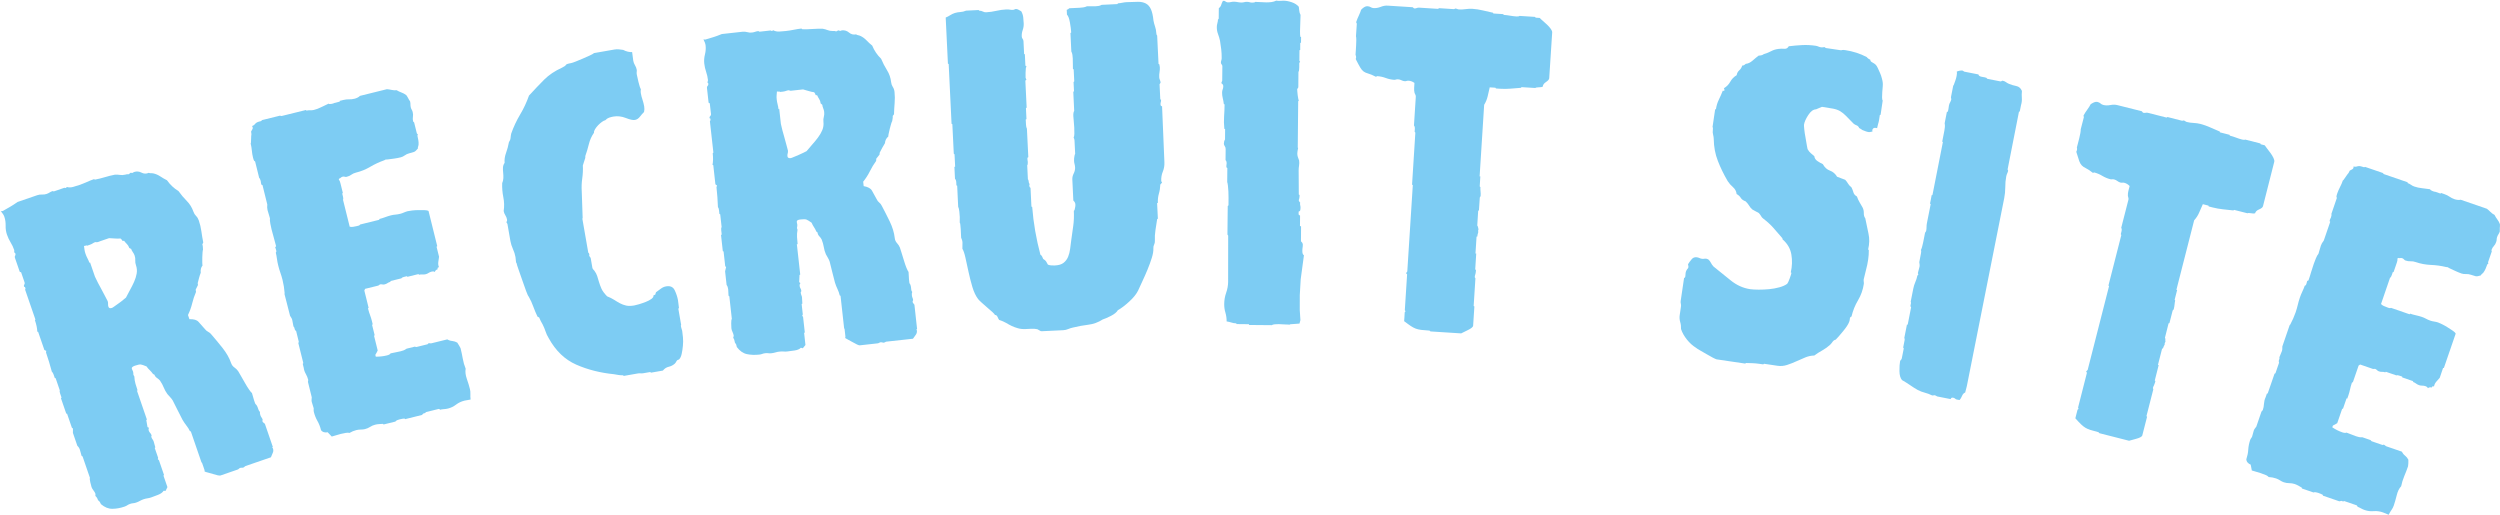 <?xml version="1.0" encoding="utf-8"?>
<!-- Generator: Adobe Illustrator 16.0.4, SVG Export Plug-In . SVG Version: 6.00 Build 0)  -->
<!DOCTYPE svg PUBLIC "-//W3C//DTD SVG 1.1//EN" "http://www.w3.org/Graphics/SVG/1.1/DTD/svg11.dtd">
<svg version="1.1" xmlns="http://www.w3.org/2000/svg" xmlns:xlink="http://www.w3.org/1999/xlink" x="0px" y="0px"
	 width="177.523px" height="36.551px" viewBox="0 0 177.523 36.551" enable-background="new 0 0 177.523 36.551"
	 xml:space="preserve">
<g id="レイヤー_1">
	<path fill="#7DCCF3" d="M14.119,15.66c0.085,0.247,0.146,0.505,0.182,0.771c0.036,0.265,0.08,0.527,0.133,0.788l-0.065,0.134
		c0.022,0.064,0.034,0.125,0.035,0.182c0,0.055,0.004,0.119,0.011,0.192c-0.012,0.021-0.021,0.085-0.032,0.19
		c-0.01,0.105-0.016,0.223-0.018,0.354c-0.001,0.129-0.002,0.25-0.001,0.359c0.001,0.111,0.007,0.184,0.019,0.217
		c-0.113,0.149-0.156,0.321-0.127,0.516c-0.049,0.128-0.089,0.253-0.121,0.374c-0.031,0.123-0.063,0.245-0.096,0.368l0.019,0.133
		l-0.163,0.333l0.025,0.156c-0.113,0.262-0.205,0.535-0.273,0.816c-0.069,0.283-0.168,0.56-0.299,0.826l0.103,0.297
		c0.31-0.013,0.526,0.051,0.649,0.192c0.123,0.144,0.274,0.313,0.453,0.511c0.067,0.088,0.146,0.153,0.234,0.196
		c0.089,0.046,0.167,0.108,0.234,0.199c0.247,0.284,0.509,0.603,0.786,0.95c0.276,0.35,0.479,0.705,0.604,1.068
		c0.045,0.131,0.122,0.234,0.231,0.309c0.108,0.074,0.198,0.164,0.272,0.268c0.045,0.076,0.112,0.193,0.202,0.348
		s0.183,0.316,0.279,0.487c0.095,0.169,0.189,0.322,0.283,0.457c0.092,0.136,0.163,0.222,0.214,0.261l0.146,0.506l0.077,0.222
		c0.012,0.032,0.037,0.067,0.076,0.101c0.04,0.031,0.047,0.043,0.025,0.033c0.033,0.043,0.061,0.096,0.08,0.152
		c0.021,0.056,0.039,0.111,0.057,0.16c0.028,0.084,0.063,0.136,0.109,0.156c-0.017,0.062-0.007,0.141,0.027,0.241
		c0.023,0.065,0.051,0.12,0.084,0.164c0.033,0.045,0.059,0.093,0.076,0.142l-0.017,0.117c0.018,0.049,0.045,0.086,0.08,0.109
		c0.036,0.025,0.069,0.051,0.097,0.078l0.563,1.64l-0.042,0.042l0.051,0.066c0.039,0.115,0.035,0.223-0.014,0.322
		c-0.048,0.1-0.092,0.205-0.129,0.309l-1.812,0.624l-0.133,0.101c-0.032,0.014-0.072,0.018-0.12,0.016
		c-0.047-0.002-0.087,0.002-0.119,0.014c-0.034,0.011-0.064,0.029-0.092,0.061c-0.027,0.026-0.058,0.047-0.091,0.057l-1.216,0.42
		c-0.033,0.012-0.1,0.007-0.199-0.014c-0.1-0.021-0.212-0.053-0.337-0.094c-0.125-0.039-0.243-0.072-0.354-0.1
		c-0.111-0.028-0.189-0.051-0.233-0.073l-0.009-0.106l-0.171-0.496l-0.051-0.065l-0.752-2.187l-0.06-0.008
		c-0.068-0.143-0.15-0.276-0.249-0.399c-0.098-0.124-0.191-0.263-0.282-0.416c-0.112-0.222-0.228-0.445-0.343-0.675
		c-0.116-0.229-0.232-0.463-0.352-0.698c-0.045-0.075-0.104-0.153-0.178-0.229c-0.072-0.076-0.14-0.149-0.2-0.223
		c-0.107-0.148-0.193-0.305-0.259-0.467c-0.064-0.163-0.153-0.327-0.266-0.491c-0.062-0.071-0.134-0.134-0.218-0.188
		c-0.083-0.055-0.143-0.133-0.176-0.229l-0.101-0.049c-0.073-0.104-0.149-0.195-0.23-0.271c-0.081-0.072-0.157-0.16-0.23-0.267
		c-0.194-0.082-0.331-0.126-0.408-0.138c-0.078-0.01-0.216,0.02-0.415,0.086c-0.133,0.048-0.207,0.101-0.223,0.16
		c-0.005,0.041,0.005,0.082,0.031,0.129c0.024,0.049,0.043,0.088,0.055,0.121c0.017,0.049,0.026,0.129,0.028,0.238l0.066,0.117
		c0.008,0.182,0.034,0.354,0.08,0.514c0.045,0.162,0.098,0.322,0.154,0.488L9.72,27.727l0.018,0.049l0.692,2.012l-0.042,0.043
		c0.012,0.088,0.026,0.17,0.043,0.248c0.018,0.078,0.031,0.159,0.044,0.25l0.1,0.047c-0.032,0.067-0.037,0.135-0.014,0.201
		c0.022,0.064,0.055,0.117,0.097,0.16c0.042,0.041,0.075,0.096,0.098,0.16c0.012,0.033,0.011,0.057-0.004,0.07
		c-0.014,0.015-0.015,0.037-0.003,0.07c0.022,0.065,0.05,0.121,0.084,0.164c0.034,0.047,0.06,0.092,0.076,0.141
		c0.028,0.086,0.048,0.156,0.061,0.217c0.012,0.062,0.031,0.132,0.061,0.215l-0.025,0.01l-0.017,0.032l0.24,0.696l-0.024,0.092
		l0.083,0.082l0.359,1.044l-0.041,0.041l0.282,0.819l-0.131,0.267l-0.141-0.007c-0.07,0.117-0.204,0.215-0.399,0.29
		s-0.359,0.138-0.492,0.185c-0.083,0.028-0.168,0.049-0.258,0.061c-0.088,0.012-0.182,0.035-0.28,0.068
		c-0.083,0.028-0.167,0.067-0.252,0.114c-0.085,0.048-0.179,0.089-0.277,0.123c-0.065,0.022-0.135,0.038-0.207,0.043
		c-0.072,0.009-0.141,0.021-0.207,0.045c-0.083,0.028-0.15,0.062-0.202,0.097c-0.053,0.039-0.12,0.069-0.203,0.099
		c-0.297,0.103-0.585,0.153-0.861,0.155c-0.276,0.004-0.546-0.106-0.81-0.33l-0.085-0.166l-0.125-0.121l-0.009-0.026
		c-0.039-0.116-0.099-0.204-0.177-0.271l0.007-0.143c-0.028-0.082-0.075-0.164-0.139-0.244c-0.065-0.078-0.111-0.16-0.141-0.242
		c-0.017-0.049-0.046-0.16-0.086-0.332c-0.041-0.172-0.05-0.278-0.028-0.323l-0.529-1.539l-0.025,0.01l-0.042-0.043
		c-0.022-0.063-0.042-0.133-0.056-0.202c-0.016-0.068-0.036-0.145-0.064-0.229c-0.04-0.115-0.099-0.206-0.177-0.27l-0.316-0.92
		L5.18,30.43l-0.075-0.057l-0.342-0.994l-0.059-0.01l-0.376-1.092l0.042-0.043l-0.103-0.297c-0.034-0.102-0.041-0.171-0.02-0.216
		L3.95,26.853l-0.058-0.009l-0.086-0.247c-0.034-0.101-0.077-0.169-0.126-0.208c-0.063-0.235-0.129-0.465-0.194-0.682
		c-0.066-0.22-0.138-0.441-0.218-0.674l0.016-0.117l-0.133-0.065l-0.445-1.29l-0.058-0.008c-0.008-0.236-0.061-0.497-0.157-0.779
		L2.48,22.749l0.033-0.064l-0.728-2.109l0.024-0.093l-0.035-0.101l-0.034-0.016l-0.024,0.01L1.7,20.327
		c-0.012-0.035-0.002-0.076,0.027-0.123s0.037-0.096,0.02-0.146l-0.256-0.746l-0.05,0.019L1.399,19.29l-0.342-0.993
		c-0.018-0.049-0.012-0.098,0.019-0.146c0.03-0.045,0.034-0.104,0.011-0.169l-0.075-0.059c-0.006-0.016-0.007-0.043-0.002-0.082
		c0.007-0.039,0.006-0.066,0-0.084c-0.068-0.199-0.155-0.38-0.259-0.548c-0.104-0.169-0.189-0.353-0.258-0.551
		c-0.068-0.199-0.1-0.411-0.093-0.636c0.005-0.224-0.025-0.436-0.093-0.634C0.267,15.272,0.185,15.144,0.062,15l0.133-0.018
		c0.016-0.006,0.082-0.043,0.198-0.111c0.115-0.067,0.234-0.136,0.358-0.206c0.124-0.07,0.29-0.179,0.499-0.324l1.391-0.479
		c0.115-0.039,0.229-0.055,0.344-0.048s0.22-0.008,0.319-0.041c0.083-0.028,0.153-0.062,0.214-0.102s0.132-0.073,0.215-0.102
		l0.091,0.023l0.745-0.257l0.116,0.016l0.058-0.074c0.145,0.043,0.296,0.041,0.457-0.006c0.16-0.045,0.306-0.091,0.438-0.136
		c0.182-0.062,0.356-0.134,0.524-0.209c0.168-0.076,0.343-0.146,0.525-0.209l0.042,0.041c0.243-0.046,0.481-0.105,0.717-0.177
		c0.234-0.071,0.473-0.131,0.716-0.178c0.127-0.007,0.245-0.002,0.354,0.018c0.106,0.019,0.229,0.013,0.369-0.017
		c0.099-0.034,0.18-0.043,0.239-0.027c0.033-0.012,0.061-0.029,0.078-0.054c0.021-0.025,0.046-0.044,0.079-0.056L9.4,12.283
		l0.115-0.067c0.182-0.062,0.357-0.049,0.527,0.04c0.17,0.091,0.344,0.096,0.521,0.017c0.044,0.022,0.098,0.03,0.162,0.027
		c0.062-0.003,0.125,0.004,0.186,0.019c0.162,0.037,0.32,0.108,0.477,0.211c0.155,0.104,0.312,0.193,0.468,0.27
		c0.219,0.312,0.493,0.571,0.821,0.772c0.18,0.254,0.375,0.486,0.588,0.7s0.369,0.47,0.473,0.768
		c0.04,0.115,0.102,0.214,0.186,0.297C14.009,15.421,14.073,15.527,14.119,15.66z M9.56,18.146
		c-0.028-0.083-0.069-0.159-0.123-0.235c-0.055-0.073-0.095-0.151-0.123-0.235L9.181,17.61l-0.01-0.025
		c-0.033-0.098-0.086-0.181-0.155-0.251c-0.07-0.068-0.14-0.147-0.206-0.235l-0.108,0.009c-0.017-0.049-0.064-0.105-0.143-0.173
		c-0.145,0.013-0.278,0.013-0.403,0s-0.262-0.021-0.411-0.024L6.902,17.2L6.76,17.193c-0.065,0.022-0.125,0.053-0.178,0.091
		c-0.052,0.035-0.12,0.067-0.203,0.097L6.18,17.449l-0.009-0.025l-0.207,0.044C5.976,17.557,5.988,17.645,6,17.733
		c0.013,0.09,0.035,0.183,0.07,0.283c0.039,0.116,0.086,0.225,0.14,0.325c0.054,0.103,0.102,0.212,0.141,0.327l0.041-0.042
		l0.017,0.05l0.333,0.968c0.141,0.304,0.282,0.578,0.423,0.826c0.113,0.221,0.218,0.42,0.317,0.599
		c0.099,0.18,0.153,0.286,0.165,0.316c0.022,0.068,0.032,0.136,0.026,0.201c-0.005,0.065,0.004,0.134,0.026,0.199
		c0.035,0.098,0.118,0.127,0.25,0.08c0.033-0.012,0.098-0.051,0.194-0.123c0.096-0.068,0.195-0.141,0.301-0.215
		c0.104-0.07,0.203-0.148,0.296-0.227c0.094-0.077,0.162-0.137,0.206-0.17c0.076-0.154,0.169-0.33,0.277-0.524
		c0.108-0.192,0.208-0.392,0.297-0.588s0.15-0.396,0.185-0.593c0.034-0.195,0.018-0.395-0.051-0.594
		c-0.04-0.115-0.057-0.229-0.049-0.341C9.616,18.379,9.6,18.263,9.56,18.146z"/>
	<path fill="#7DCCF3" d="M29.118,7.194c0.021,0.086,0.031,0.159,0.028,0.223c-0.002,0.064,0.007,0.139,0.027,0.223
		c0.014,0.051,0.034,0.101,0.063,0.147c0.029,0.047,0.053,0.104,0.069,0.171c0.029,0.119,0.034,0.23,0.016,0.335
		c-0.019,0.104-0.014,0.216,0.016,0.334l0.069,0.064l0.196,0.789l0.069,0.064l-0.031,0.089c0.024,0.103,0.047,0.21,0.065,0.322
		c0.02,0.112,0.023,0.224,0.016,0.334c-0.01,0.038-0.021,0.082-0.035,0.131c-0.017,0.049-0.02,0.09-0.011,0.124
		c-0.11,0.136-0.202,0.217-0.276,0.244c-0.075,0.027-0.188,0.06-0.341,0.099c-0.119,0.029-0.225,0.078-0.315,0.146
		c-0.091,0.068-0.188,0.114-0.29,0.139c-0.153,0.038-0.308,0.068-0.465,0.089c-0.156,0.021-0.314,0.042-0.471,0.062l-0.135,0.006
		l-0.096,0.051c-0.348,0.123-0.679,0.277-0.994,0.463c-0.314,0.187-0.649,0.323-1.007,0.411c-0.136,0.034-0.25,0.086-0.341,0.153
		c-0.092,0.068-0.205,0.118-0.341,0.152c-0.034,0.009-0.076,0.004-0.125-0.011c-0.048-0.014-0.099-0.016-0.149-0.003
		c-0.051,0.013-0.095,0.037-0.131,0.073c-0.036,0.036-0.08,0.06-0.13,0.072l-0.006,0.083c0.042,0.025,0.078,0.098,0.106,0.217
		c0.03,0.119,0.054,0.212,0.07,0.28l0.107,0.433l-0.044,0.039c0.017,0.067,0.032,0.136,0.05,0.203
		c0.017,0.068,0.024,0.139,0.024,0.21l-0.024,0.007l0.006,0.025l0.474,1.91c0.076,0.019,0.154,0.021,0.232,0.012
		c0.079-0.01,0.161-0.026,0.246-0.048c0.034-0.008,0.08-0.02,0.141-0.034c0.06-0.016,0.102-0.042,0.127-0.086l1.352-0.334
		l0.013-0.058c0.136-0.034,0.273-0.076,0.415-0.13c0.14-0.052,0.278-0.096,0.415-0.13c0.101-0.025,0.206-0.042,0.311-0.05
		c0.107-0.009,0.22-0.028,0.338-0.057c0.085-0.021,0.173-0.052,0.263-0.093c0.089-0.039,0.176-0.069,0.261-0.092
		c0.068-0.016,0.172-0.032,0.312-0.05c0.141-0.017,0.287-0.025,0.44-0.028c0.152,0,0.297,0,0.433,0.002
		c0.137,0.003,0.236,0.023,0.3,0.061l0.618,2.497L31,17.521l0.177,0.713c-0.021,0.133-0.039,0.259-0.055,0.38
		c-0.016,0.121,0,0.238,0.047,0.353l-0.096,0.051v0.107c-0.102,0.024-0.167,0.088-0.198,0.186c-0.042-0.025-0.082-0.039-0.118-0.04
		c-0.036,0.001-0.07,0.005-0.104,0.015c-0.085,0.021-0.159,0.053-0.22,0.094c-0.062,0.043-0.127,0.072-0.195,0.09
		c-0.085,0.021-0.168,0.027-0.251,0.021s-0.167,0.002-0.252,0.021l0.019-0.03l-0.057-0.015l-0.765,0.189l-0.038-0.044l-0.229,0.056
		c-0.085,0.021-0.141,0.055-0.166,0.098l-0.765,0.188l-0.013,0.06c-0.086,0.021-0.154,0.051-0.207,0.091
		c-0.055,0.04-0.122,0.07-0.208,0.091c-0.052,0.013-0.105,0.015-0.163,0.001c-0.058-0.013-0.111-0.015-0.162-0.001l-0.115,0.083
		l-0.942,0.232l-0.052,0.121l0.303,1.225l-0.044,0.037l0.02,0.076c0.034,0.137,0.077,0.275,0.13,0.414
		c0.052,0.142,0.096,0.279,0.129,0.414l0.063,0.256l-0.032-0.018l-0.02,0.03l0.184,0.737l-0.044,0.039l0.259,1.045
		c-0.034,0.08-0.09,0.186-0.167,0.312l0.032,0.129c0.145-0.002,0.277-0.006,0.401-0.021c0.123-0.013,0.252-0.035,0.389-0.069
		c0.136-0.033,0.223-0.08,0.261-0.146c0.119-0.029,0.235-0.053,0.347-0.071c0.113-0.019,0.229-0.044,0.348-0.073
		c0.085-0.021,0.16-0.043,0.227-0.068c0.065-0.025,0.137-0.065,0.214-0.121l0.612-0.151l0.006,0.024l0.083,0.008l0.79-0.195
		l0.063-0.068c0.034-0.01,0.07-0.008,0.108,0s0.074,0.008,0.108-0.002l1.121-0.276c0.105,0.065,0.224,0.103,0.354,0.114
		c0.129,0.015,0.247,0.053,0.354,0.115c0.023,0.031,0.068,0.102,0.133,0.211c0.062,0.111,0.098,0.176,0.102,0.19
		c0.06,0.239,0.11,0.481,0.155,0.733c0.044,0.252,0.112,0.49,0.206,0.719c-0.039,0.209-0.011,0.449,0.084,0.724
		c0.095,0.272,0.167,0.513,0.218,0.718c0.029,0.117,0.041,0.236,0.034,0.355s-0.001,0.248,0.015,0.391l-0.438,0.08
		c-0.222,0.057-0.418,0.148-0.594,0.281c-0.174,0.135-0.362,0.225-0.566,0.277c-0.103,0.025-0.202,0.041-0.299,0.045
		c-0.099,0.007-0.188,0.021-0.273,0.043l-0.006-0.025l-0.089-0.033l-0.917,0.229l-0.038,0.062l-0.128,0.03l-0.108,0.108
		l-1.197,0.297l-0.039-0.045c-0.072,0-0.193,0.021-0.363,0.064c-0.034,0.006-0.083,0.024-0.149,0.049
		c-0.065,0.025-0.111,0.061-0.137,0.104l-0.841,0.206l-0.038-0.044c-0.089,0.004-0.183,0.011-0.28,0.016
		c-0.098,0.006-0.188,0.02-0.273,0.042c-0.137,0.034-0.259,0.087-0.366,0.158c-0.108,0.071-0.23,0.123-0.366,0.157
		c-0.085,0.021-0.181,0.031-0.29,0.031s-0.214,0.014-0.316,0.037c-0.17,0.043-0.332,0.109-0.489,0.203
		c-0.061-0.021-0.146-0.023-0.258-0.004c-0.113,0.02-0.232,0.043-0.36,0.074c-0.127,0.031-0.25,0.066-0.366,0.105
		c-0.117,0.039-0.209,0.065-0.277,0.082c-0.052-0.061-0.1-0.111-0.146-0.154c-0.047-0.041-0.096-0.094-0.146-0.152
		c-0.085,0.021-0.171,0.02-0.258-0.004c-0.086-0.023-0.158-0.07-0.213-0.148l-0.006-0.025c-0.055-0.221-0.138-0.432-0.25-0.629
		s-0.198-0.414-0.256-0.652c-0.013-0.051-0.015-0.133-0.006-0.242c-0.021-0.084-0.044-0.16-0.069-0.226s-0.049-0.142-0.07-0.228
		c-0.012-0.051-0.017-0.104-0.012-0.16c0.004-0.055,0.008-0.108,0.013-0.164l-0.271-1.096l0.02-0.141
		c-0.038-0.152-0.097-0.297-0.174-0.432c-0.078-0.133-0.128-0.278-0.148-0.437l-0.069-0.28l0.025-0.006l0.013-0.058l-0.229-0.917
		l-0.126-0.51l0.025-0.006l0.013-0.06l-0.188-0.765l-0.031-0.02c-0.047-0.043-0.074-0.094-0.08-0.156
		c-0.006-0.061-0.033-0.111-0.08-0.156c-0.021-0.084-0.036-0.16-0.044-0.23s-0.022-0.146-0.044-0.232
		c-0.012-0.051-0.034-0.1-0.062-0.146c-0.029-0.047-0.06-0.093-0.09-0.141L20.2,20.872l0.013-0.057
		c-0.024-0.318-0.075-0.63-0.15-0.938c-0.046-0.187-0.099-0.357-0.155-0.515s-0.108-0.329-0.154-0.519
		c-0.038-0.15-0.067-0.306-0.088-0.462c-0.021-0.159-0.048-0.304-0.082-0.441l0.038-0.063c0.004-0.055-0.005-0.109-0.029-0.169
		c-0.022-0.058-0.041-0.112-0.053-0.161l0.025-0.008l0.039-0.063c-0.051-0.204-0.105-0.406-0.164-0.609
		c-0.061-0.2-0.112-0.396-0.158-0.583c-0.025-0.103-0.054-0.233-0.085-0.397c-0.032-0.163-0.041-0.293-0.028-0.386
		c-0.024-0.103-0.054-0.198-0.085-0.289c-0.032-0.092-0.06-0.188-0.086-0.291c-0.029-0.117-0.035-0.252-0.018-0.4l-0.341-1.377
		l-0.058-0.012c-0.03-0.048-0.047-0.098-0.05-0.151c-0.004-0.053-0.011-0.096-0.019-0.13c-0.029-0.118-0.065-0.19-0.108-0.217
		l-0.29-1.172l-0.064-0.038c-0.028-0.047-0.057-0.121-0.082-0.224c-0.042-0.17-0.07-0.338-0.085-0.506
		c-0.014-0.168-0.043-0.337-0.085-0.507l0.02-0.032c0.008-0.11,0.013-0.22,0.014-0.328c0-0.108,0.006-0.208,0.021-0.302L17.83,9.342
		c0.038-0.063,0.072-0.126,0.103-0.188c0.029-0.062,0.017-0.13-0.038-0.206c0.085-0.021,0.159-0.071,0.22-0.149
		c0.062-0.078,0.161-0.135,0.297-0.169c0.034-0.008,0.067-0.016,0.103-0.024c0.033-0.009,0.062-0.034,0.089-0.077l1.273-0.314
		l0.115,0.024l1.733-0.428l0.038,0.044c0.084-0.021,0.173-0.029,0.264-0.024c0.091,0.004,0.179-0.004,0.264-0.025
		C22.46,7.764,22.633,7.7,22.81,7.61c0.177-0.089,0.354-0.173,0.531-0.253c0.01,0.034,0.069,0.041,0.183,0.022
		c0.112-0.019,0.184-0.041,0.213-0.066l0.382-0.095l0.012-0.058l0.256-0.062c0.136-0.033,0.268-0.048,0.396-0.044
		c0.127,0.005,0.258-0.01,0.395-0.044c0.068-0.017,0.14-0.043,0.211-0.079c0.071-0.035,0.129-0.077,0.172-0.123l1.912-0.474
		c0.109,0.009,0.222,0.025,0.337,0.051c0.114,0.026,0.233,0.033,0.356,0.021c0.106,0.063,0.218,0.118,0.337,0.161
		c0.119,0.042,0.233,0.104,0.345,0.186c0.055,0.076,0.101,0.149,0.137,0.223C29.018,7.044,29.062,7.118,29.118,7.194z"/>
	<path fill="#7DCCF3" d="M45.743,7.552c0.024,0.138,0.021,0.271-0.01,0.401c-0.091,0.086-0.188,0.196-0.289,0.329
		c-0.103,0.133-0.221,0.212-0.358,0.235c-0.139,0.024-0.354-0.022-0.65-0.14c-0.296-0.116-0.59-0.15-0.884-0.099
		c-0.104,0.018-0.205,0.045-0.306,0.08c-0.1,0.035-0.188,0.095-0.262,0.179c-0.069,0.012-0.15,0.053-0.245,0.123
		c-0.094,0.069-0.183,0.146-0.266,0.232S42.318,9.07,42.256,9.17s-0.088,0.184-0.075,0.252c-0.172,0.244-0.293,0.514-0.366,0.812
		c-0.072,0.297-0.157,0.577-0.252,0.844l-0.003,0.134l-0.173,0.536c0.016,0.299,0.003,0.604-0.041,0.913
		c-0.045,0.311-0.057,0.623-0.036,0.939l0.065,1.906l-0.025,0.005l0.004,0.026l0.419,2.405l0.03,0.022
		c0.043,0.046,0.056,0.115,0.035,0.206l0.105,0.144l0.125,0.724c0.006,0.035,0.053,0.098,0.14,0.188
		c0.093,0.126,0.159,0.251,0.199,0.379c0.039,0.126,0.081,0.267,0.126,0.417c0.044,0.15,0.104,0.311,0.176,0.477
		c0.073,0.164,0.208,0.344,0.401,0.543c0.189,0.074,0.354,0.156,0.496,0.246c0.14,0.092,0.278,0.174,0.416,0.248
		c0.137,0.072,0.284,0.127,0.441,0.162c0.156,0.035,0.348,0.031,0.571-0.007c0.068-0.012,0.179-0.041,0.332-0.084
		c0.152-0.044,0.312-0.101,0.479-0.164c0.166-0.065,0.305-0.137,0.414-0.218c0.11-0.082,0.158-0.167,0.144-0.253l0.125-0.048
		l0.051-0.17c0.125-0.094,0.244-0.178,0.354-0.26c0.109-0.082,0.233-0.137,0.372-0.16c0.292-0.051,0.495,0.043,0.607,0.281
		c0.112,0.237,0.188,0.471,0.229,0.693c0.015,0.086,0.026,0.182,0.037,0.285c0.009,0.105,0.021,0.201,0.035,0.285l-0.047,0.037
		l0.203,1.164c-0.031,0.022-0.029,0.09,0.008,0.198c0.036,0.11,0.059,0.181,0.064,0.214c0.021,0.121,0.039,0.278,0.055,0.471
		c0.017,0.193,0.016,0.39-0.004,0.588c-0.018,0.199-0.047,0.393-0.086,0.574c-0.039,0.187-0.104,0.32-0.195,0.408
		c-0.087,0.014-0.146,0.055-0.178,0.123c-0.033,0.07-0.072,0.123-0.118,0.168c-0.123,0.11-0.265,0.184-0.428,0.221
		c-0.162,0.037-0.302,0.129-0.418,0.271l-0.854,0.15l-0.034-0.049l-0.492,0.086c-0.069,0.013-0.135,0.016-0.198,0.01
		c-0.062-0.008-0.13-0.006-0.199,0.007l-1.008,0.177l-0.035-0.049c-0.124,0.006-0.235-0.003-0.337-0.02
		c-0.101-0.02-0.207-0.037-0.314-0.053c-0.978-0.098-1.869-0.324-2.678-0.68c-0.808-0.355-1.459-0.979-1.952-1.871
		c-0.099-0.158-0.177-0.324-0.231-0.492s-0.125-0.332-0.207-0.496c-0.05-0.08-0.095-0.162-0.136-0.244
		c-0.041-0.08-0.078-0.164-0.11-0.246l-0.117-0.061c-0.11-0.23-0.209-0.466-0.297-0.707c-0.086-0.244-0.194-0.479-0.322-0.705
		c-0.044-0.045-0.107-0.182-0.19-0.406c-0.084-0.225-0.171-0.473-0.262-0.739c-0.093-0.269-0.181-0.522-0.268-0.767
		c-0.087-0.242-0.138-0.407-0.153-0.494l-0.029-0.021c-0.013-0.068-0.02-0.133-0.021-0.195c-0.001-0.061-0.008-0.128-0.021-0.197
		c-0.033-0.189-0.094-0.378-0.18-0.567c-0.086-0.19-0.146-0.381-0.18-0.57l-0.212-1.216l-0.074-0.119
		c0.042-0.061,0.059-0.126,0.045-0.195c-0.018-0.104-0.058-0.202-0.119-0.299c-0.062-0.096-0.101-0.196-0.118-0.299
		c0.049-0.328,0.041-0.656-0.025-0.982c-0.066-0.326-0.093-0.659-0.081-0.999c0.05-0.114,0.078-0.234,0.083-0.36
		c0.004-0.125,0-0.253-0.014-0.384c-0.016-0.131-0.019-0.254-0.013-0.371c0.007-0.116,0.045-0.226,0.116-0.326
		c-0.021-0.229,0.013-0.465,0.104-0.712c0.09-0.246,0.156-0.498,0.202-0.755c0.07-0.102,0.11-0.205,0.118-0.313
		c0.009-0.108,0.026-0.206,0.045-0.299c0.167-0.473,0.376-0.923,0.632-1.35c0.254-0.426,0.464-0.875,0.631-1.349
		c0.388-0.423,0.748-0.801,1.081-1.135c0.333-0.333,0.755-0.615,1.265-0.847c0.164-0.081,0.255-0.146,0.273-0.193
		c0.018-0.048,0.14-0.092,0.363-0.13c0.069-0.013,0.183-0.05,0.34-0.114c0.158-0.062,0.323-0.131,0.497-0.206
		c0.174-0.074,0.339-0.147,0.495-0.22c0.156-0.071,0.257-0.129,0.304-0.172l1.447-0.253c0.104-0.019,0.204-0.022,0.305-0.014
		c0.1,0.01,0.205,0.022,0.312,0.039c0.234,0.119,0.447,0.171,0.64,0.154l0.083,0.626c0.019,0.104,0.059,0.208,0.121,0.312
		s0.104,0.208,0.122,0.311c0.009,0.054,0.01,0.106,0,0.161c-0.008,0.054-0.006,0.116,0.006,0.186
		c0.019,0.104,0.059,0.282,0.121,0.539c0.062,0.255,0.118,0.424,0.168,0.503c-0.017,0.11-0.019,0.199-0.006,0.268
		c0.03,0.173,0.071,0.334,0.124,0.485C45.676,7.243,45.716,7.396,45.743,7.552z"/>
	<path fill="#7DCCF3" d="M63.519,6.527c0.028,0.261,0.031,0.524,0.008,0.791c-0.023,0.268-0.038,0.533-0.044,0.798l-0.092,0.116
		c0.008,0.068,0.005,0.131-0.007,0.184c-0.012,0.055-0.022,0.117-0.031,0.188c-0.016,0.02-0.04,0.08-0.072,0.181
		c-0.033,0.1-0.065,0.214-0.094,0.341c-0.03,0.127-0.058,0.243-0.08,0.352c-0.024,0.108-0.033,0.181-0.029,0.215
		c-0.146,0.122-0.225,0.28-0.238,0.475c-0.075,0.115-0.142,0.229-0.199,0.34c-0.059,0.112-0.116,0.225-0.175,0.336l-0.011,0.134
		l-0.232,0.29l-0.009,0.159c-0.169,0.23-0.316,0.476-0.446,0.737c-0.129,0.261-0.287,0.507-0.474,0.738l0.035,0.314
		c0.306,0.054,0.502,0.163,0.592,0.329c0.088,0.167,0.199,0.366,0.33,0.598c0.046,0.101,0.108,0.183,0.186,0.243
		c0.078,0.062,0.14,0.145,0.186,0.244c0.178,0.333,0.363,0.7,0.559,1.101c0.192,0.402,0.312,0.793,0.354,1.176
		c0.015,0.14,0.067,0.256,0.157,0.352c0.09,0.096,0.159,0.202,0.208,0.321c0.027,0.086,0.066,0.214,0.122,0.384
		c0.054,0.169,0.108,0.349,0.165,0.536c0.056,0.188,0.113,0.358,0.175,0.51c0.061,0.152,0.112,0.25,0.152,0.3l0.031,0.524
		l0.026,0.234c0.003,0.035,0.021,0.072,0.052,0.112c0.031,0.042,0.037,0.054,0.018,0.038c0.022,0.051,0.039,0.105,0.045,0.166
		c0.007,0.062,0.013,0.117,0.019,0.171c0.009,0.086,0.034,0.146,0.072,0.176c-0.03,0.056-0.038,0.138-0.026,0.241
		c0.007,0.068,0.023,0.13,0.046,0.18c0.023,0.051,0.037,0.102,0.043,0.154l-0.04,0.109c0.006,0.053,0.023,0.094,0.054,0.125
		c0.029,0.035,0.055,0.065,0.077,0.099l0.189,1.724l-0.049,0.031l0.035,0.074c0.013,0.123-0.016,0.227-0.084,0.314
		c-0.07,0.086-0.135,0.178-0.194,0.271l-1.905,0.209l-0.149,0.07c-0.035,0.004-0.075-0.002-0.121-0.014
		c-0.045-0.013-0.085-0.017-0.12-0.013c-0.036,0.003-0.069,0.017-0.102,0.036c-0.033,0.021-0.067,0.035-0.103,0.039l-1.278,0.142
		c-0.034,0.005-0.099-0.017-0.19-0.058c-0.093-0.043-0.196-0.098-0.31-0.164c-0.112-0.066-0.221-0.127-0.323-0.176
		c-0.103-0.051-0.172-0.092-0.211-0.121l0.015-0.107l-0.058-0.521l-0.035-0.076l-0.254-2.297l-0.056-0.021
		c-0.035-0.151-0.086-0.303-0.154-0.444c-0.069-0.143-0.131-0.297-0.185-0.47c-0.062-0.237-0.125-0.483-0.187-0.729
		c-0.063-0.248-0.126-0.5-0.189-0.758c-0.026-0.085-0.067-0.173-0.122-0.265c-0.055-0.091-0.104-0.179-0.147-0.261
		c-0.072-0.169-0.122-0.339-0.149-0.513c-0.028-0.173-0.079-0.353-0.152-0.539c-0.044-0.083-0.102-0.16-0.171-0.232
		c-0.069-0.07-0.109-0.157-0.121-0.262l-0.087-0.07c-0.048-0.117-0.104-0.222-0.167-0.312c-0.062-0.09-0.118-0.193-0.167-0.312
		c-0.172-0.122-0.295-0.196-0.367-0.224c-0.074-0.027-0.216-0.029-0.424-0.006c-0.14,0.015-0.224,0.052-0.252,0.106
		c-0.014,0.038-0.014,0.081,0.001,0.132c0.015,0.052,0.023,0.095,0.027,0.13c0.006,0.052-0.003,0.133-0.026,0.24l0.041,0.129
		c-0.032,0.178-0.045,0.352-0.034,0.518c0.009,0.166,0.023,0.336,0.043,0.511l-0.056-0.021l0.005,0.053l0.234,2.115l-0.05,0.029
		c-0.007,0.09-0.012,0.174-0.012,0.254c0,0.078-0.004,0.162-0.012,0.252l0.087,0.07c-0.046,0.059-0.064,0.122-0.058,0.189
		c0.008,0.072,0.028,0.131,0.06,0.18c0.032,0.05,0.053,0.107,0.061,0.178c0.003,0.035-0.002,0.059-0.02,0.068
		c-0.017,0.011-0.022,0.033-0.019,0.068c0.008,0.068,0.022,0.129,0.046,0.18c0.023,0.052,0.038,0.103,0.043,0.152
		c0.01,0.088,0.014,0.162,0.012,0.223c-0.002,0.062,0.002,0.138,0.013,0.226l-0.026,0.002l-0.023,0.029l0.081,0.731l-0.043,0.084
		l0.063,0.099l0.122,1.098l-0.049,0.029l0.095,0.86l-0.187,0.233l-0.136-0.038c-0.095,0.1-0.246,0.165-0.453,0.195
		c-0.208,0.031-0.382,0.057-0.521,0.07c-0.087,0.01-0.175,0.013-0.265,0.002c-0.089-0.006-0.185-0.006-0.29,0.009
		c-0.088,0.008-0.178,0.026-0.271,0.054c-0.094,0.03-0.192,0.049-0.297,0.061c-0.069,0.01-0.141,0.008-0.211-0.002
		c-0.072-0.01-0.143-0.012-0.212-0.002c-0.087,0.008-0.16,0.024-0.22,0.049c-0.059,0.025-0.132,0.041-0.219,0.051
		c-0.312,0.033-0.604,0.023-0.876-0.034c-0.271-0.058-0.509-0.228-0.715-0.502l-0.046-0.181l-0.096-0.146l-0.002-0.027
		c-0.015-0.121-0.053-0.222-0.114-0.303l0.038-0.139c-0.011-0.086-0.038-0.174-0.083-0.268c-0.046-0.092-0.073-0.182-0.083-0.268
		c-0.006-0.053-0.009-0.166-0.013-0.344c-0.002-0.176,0.014-0.281,0.044-0.322l-0.179-1.617l-0.025,0.004l-0.032-0.051
		c-0.007-0.068-0.011-0.139-0.01-0.209c0-0.07-0.005-0.15-0.014-0.236c-0.013-0.121-0.052-0.225-0.112-0.306l-0.107-0.966
		l0.072-0.299L51.497,18.9l-0.116-1.044l-0.055-0.021l-0.127-1.15l0.049-0.031l-0.035-0.312c-0.011-0.104-0.002-0.176,0.029-0.216
		l-0.101-0.912l-0.056-0.021l-0.028-0.261c-0.012-0.104-0.038-0.182-0.077-0.229c-0.01-0.245-0.023-0.481-0.039-0.708
		c-0.018-0.228-0.039-0.464-0.065-0.707l0.041-0.11L50.8,13.087L50.65,11.73l-0.055-0.02c0.044-0.234,0.05-0.499,0.017-0.795
		l-0.002-0.026l0.046-0.059L50.41,8.612l0.044-0.084l-0.011-0.105L50.413,8.4l-0.025,0.003l-0.006-0.052
		c-0.004-0.034,0.015-0.072,0.055-0.112c0.039-0.039,0.056-0.085,0.051-0.138L50.399,7.32l-0.052,0.005l-0.032-0.049l-0.116-1.044
		C50.193,6.18,50.21,6.134,50.25,6.094C50.29,6.055,50.306,6,50.298,5.931l-0.061-0.073c-0.002-0.018,0.004-0.044,0.018-0.081
		c0.015-0.037,0.02-0.064,0.019-0.082c-0.023-0.208-0.067-0.405-0.132-0.593c-0.065-0.186-0.109-0.384-0.133-0.593
		C49.987,4.3,50.002,4.087,50.057,3.87c0.056-0.218,0.07-0.431,0.048-0.64c-0.015-0.122-0.065-0.267-0.154-0.433l0.133,0.012
		c0.018-0.001,0.09-0.023,0.218-0.064c0.128-0.039,0.26-0.08,0.396-0.121c0.136-0.042,0.322-0.111,0.558-0.207l1.461-0.162
		c0.122-0.014,0.238-0.005,0.348,0.027c0.107,0.032,0.216,0.042,0.319,0.03c0.087-0.01,0.165-0.027,0.232-0.052
		c0.067-0.025,0.146-0.043,0.232-0.053l0.084,0.044l0.782-0.087l0.11,0.041l0.072-0.061c0.131,0.073,0.279,0.105,0.446,0.096
		c0.166-0.01,0.318-0.022,0.458-0.038c0.191-0.021,0.378-0.05,0.559-0.088c0.181-0.037,0.367-0.067,0.558-0.088l0.032,0.049
		c0.247,0.008,0.493,0.003,0.738-0.016c0.244-0.018,0.49-0.022,0.736-0.017c0.125,0.021,0.239,0.053,0.341,0.095
		c0.101,0.042,0.223,0.064,0.363,0.065c0.104-0.011,0.186-0.002,0.24,0.026c0.035-0.004,0.064-0.016,0.089-0.036
		s0.054-0.032,0.088-0.036l0.111,0.04l0.127-0.04c0.191-0.021,0.36,0.031,0.506,0.155c0.146,0.125,0.313,0.169,0.503,0.129
		c0.039,0.031,0.089,0.053,0.152,0.062c0.062,0.012,0.122,0.031,0.178,0.06c0.149,0.072,0.288,0.176,0.417,0.311
		c0.13,0.135,0.262,0.257,0.397,0.365c0.145,0.354,0.354,0.665,0.632,0.934c0.12,0.286,0.259,0.557,0.419,0.812
		c0.161,0.255,0.258,0.539,0.293,0.853c0.013,0.122,0.051,0.231,0.115,0.331C63.464,6.269,63.503,6.389,63.519,6.527z M58.525,7.952
		c-0.01-0.087-0.032-0.173-0.068-0.257s-0.058-0.169-0.067-0.256l-0.115-0.094L58.27,7.32c-0.012-0.105-0.043-0.198-0.098-0.28
		c-0.054-0.082-0.103-0.174-0.147-0.273l-0.108-0.015c-0.006-0.053-0.04-0.12-0.102-0.201c-0.144-0.019-0.274-0.049-0.394-0.088
		c-0.118-0.04-0.251-0.078-0.396-0.114L56.14,6.446l-0.138-0.038c-0.068,0.008-0.133,0.024-0.191,0.048
		c-0.061,0.024-0.132,0.041-0.22,0.051L55.383,6.53L55.38,6.504l-0.211-0.003c-0.008,0.089-0.016,0.178-0.022,0.267
		c-0.008,0.09-0.006,0.187,0.006,0.29c0.013,0.122,0.035,0.238,0.064,0.35c0.03,0.111,0.053,0.229,0.065,0.35l0.049-0.033
		l0.006,0.053l0.112,1.018c0.071,0.327,0.149,0.626,0.232,0.898c0.062,0.24,0.12,0.459,0.178,0.654
		c0.057,0.196,0.087,0.312,0.092,0.347c0.007,0.069,0.001,0.137-0.018,0.2c-0.021,0.064-0.025,0.131-0.018,0.2
		c0.013,0.104,0.086,0.148,0.227,0.134c0.035-0.004,0.106-0.03,0.216-0.078c0.109-0.047,0.223-0.095,0.341-0.143
		c0.118-0.048,0.23-0.101,0.339-0.156c0.108-0.057,0.188-0.096,0.237-0.119c0.107-0.136,0.237-0.286,0.386-0.453
		c0.149-0.165,0.289-0.335,0.419-0.508s0.234-0.352,0.312-0.536c0.075-0.185,0.103-0.382,0.079-0.59
		c-0.014-0.122-0.005-0.237,0.027-0.347C58.529,8.189,58.538,8.074,58.525,7.952z"/>
	<path fill="#7DCCF3" d="M82.518,7.55l0.165,3.961c0.012,0.245-0.026,0.471-0.112,0.676s-0.124,0.431-0.112,0.676l0.059,0.103
		l-0.125,0.138c-0.008,0.228-0.04,0.443-0.101,0.648c-0.061,0.203-0.084,0.429-0.072,0.673l-0.055-0.022l0.002,0.052l0.053,1.075
		l-0.051,0.028c-0.04,0.266-0.08,0.525-0.12,0.781c-0.041,0.257-0.054,0.517-0.042,0.777c0.005,0.088-0.014,0.172-0.053,0.253
		c-0.04,0.08-0.058,0.164-0.053,0.25c0.009,0.194-0.028,0.424-0.112,0.692c-0.083,0.266-0.184,0.542-0.302,0.829
		c-0.118,0.286-0.24,0.563-0.367,0.832s-0.229,0.493-0.309,0.672c-0.128,0.251-0.339,0.513-0.633,0.778
		c-0.295,0.271-0.561,0.473-0.8,0.604c-0.081,0.146-0.246,0.278-0.492,0.406c-0.248,0.125-0.441,0.21-0.58,0.251
		c-0.323,0.208-0.667,0.333-1.033,0.376c-0.366,0.045-0.723,0.11-1.068,0.196c-0.122,0.025-0.238,0.062-0.35,0.109
		c-0.112,0.049-0.229,0.076-0.352,0.082l-1.547,0.074c-0.036,0.002-0.084-0.018-0.146-0.059c-0.063-0.039-0.113-0.068-0.148-0.084
		c-0.142-0.028-0.278-0.039-0.409-0.032c-0.131,0.005-0.267,0.013-0.405,0.019c-0.209,0.012-0.396-0.007-0.556-0.053
		c-0.16-0.044-0.307-0.098-0.441-0.161s-0.271-0.138-0.405-0.219s-0.301-0.149-0.496-0.212c-0.038-0.053-0.077-0.122-0.116-0.217
		c-0.04-0.096-0.104-0.142-0.189-0.137c-0.002-0.033-0.059-0.102-0.168-0.201c-0.11-0.101-0.233-0.209-0.371-0.324
		c-0.138-0.116-0.266-0.229-0.384-0.338c-0.12-0.106-0.207-0.195-0.264-0.262c-0.168-0.221-0.305-0.509-0.41-0.861
		c-0.104-0.354-0.195-0.713-0.274-1.076c-0.079-0.366-0.152-0.699-0.219-1.004c-0.067-0.304-0.14-0.515-0.215-0.633
		c-0.004-0.088-0.003-0.166,0.002-0.238c0.006-0.07,0.007-0.139,0.003-0.21c-0.003-0.069-0.016-0.131-0.034-0.184
		c-0.021-0.05-0.04-0.103-0.061-0.153l-0.028-0.604c-0.004-0.069-0.014-0.178-0.029-0.326c-0.017-0.147-0.031-0.178-0.043-0.091
		c-0.004-0.087-0.004-0.161,0.002-0.224c0.006-0.062,0.006-0.136,0.002-0.224c-0.004-0.087-0.015-0.214-0.031-0.379
		c-0.018-0.166-0.044-0.282-0.083-0.351l-0.071-1.495l-0.054-0.023l-0.01-0.211c-0.006-0.121-0.037-0.208-0.091-0.257l-0.041-0.84
		l0.051-0.028l-0.001-0.026l-0.041-0.84l-0.027-0.024l-0.027-0.025l-0.102-2.099L67.57,8.793l-0.002-0.026l-0.203-4.222
		l-0.054-0.023L67.31,4.498l-0.157-3.253c0.103-0.04,0.206-0.093,0.308-0.159c0.103-0.066,0.212-0.12,0.333-0.161
		c0.14-0.041,0.272-0.065,0.404-0.071c0.131-0.007,0.265-0.039,0.403-0.098l0.891-0.043l0.055,0.049
		c0.087-0.004,0.167,0.015,0.24,0.055c0.071,0.041,0.151,0.058,0.239,0.055c0.245-0.013,0.483-0.046,0.718-0.102
		c0.234-0.055,0.473-0.088,0.718-0.1c0.088-0.004,0.167,0,0.237,0.015s0.15,0.019,0.237,0.016c0.035-0.002,0.068-0.013,0.104-0.031
		c0.034-0.02,0.068-0.03,0.104-0.031c0.052-0.003,0.114,0.016,0.187,0.056c0.072,0.041,0.135,0.077,0.189,0.109
		c0.076,0.137,0.123,0.279,0.139,0.428c0.016,0.148,0.027,0.292,0.034,0.432c0.007,0.157-0.017,0.312-0.069,0.463
		c-0.055,0.152-0.078,0.307-0.069,0.464c0.003,0.07,0.022,0.126,0.061,0.168c0.037,0.043,0.057,0.099,0.061,0.168l0.045,0.917
		l0.052-0.002l0.039,0.813l0.083,0.075l-0.049,0.08c-0.012,0.123-0.02,0.242-0.022,0.356S72.82,5.397,72.826,5.52l0.061,0.155
		L72.86,5.676L72.81,5.73l0.092,1.915l-0.051,0.029l0.038,0.785l-0.053,0.029l0.02,0.366c0.006,0.123,0.026,0.218,0.065,0.286
		l0.037,0.761l0.062,1.26l-0.051,0.028c-0.017,0.053-0.019,0.105-0.007,0.157c0.012,0.052,0.02,0.104,0.021,0.156
		c0.006,0.123-0.008,0.202-0.041,0.239l0.048,0.996l0.027,0.026c0.02,0.052,0.03,0.104,0.033,0.155
		c0.004,0.053,0.022,0.104,0.061,0.154l-0.022,0.08c0.006,0.105,0.035,0.166,0.087,0.181l0.065,1.338l0.054,0.022
		c0.044,0.576,0.116,1.147,0.214,1.712c0.098,0.563,0.221,1.124,0.369,1.678c0.056,0.033,0.097,0.079,0.125,0.138
		c0.03,0.062,0.055,0.117,0.074,0.168c0.108,0.065,0.176,0.123,0.206,0.174c0.028,0.053,0.072,0.129,0.129,0.23
		c0.09,0.031,0.173,0.051,0.252,0.054c0.079,0.006,0.162,0.006,0.25,0.001c0.264-0.012,0.465-0.073,0.609-0.186
		c0.143-0.112,0.25-0.255,0.321-0.425c0.07-0.169,0.118-0.355,0.144-0.56c0.025-0.201,0.05-0.401,0.076-0.595
		c0.052-0.369,0.101-0.718,0.146-1.045c0.046-0.326,0.06-0.682,0.041-1.066l0.051-0.055c0.014-0.07,0.028-0.137,0.043-0.199
		c0.015-0.062,0.021-0.128,0.017-0.198c-0.005-0.105-0.054-0.198-0.146-0.282l-0.071-1.495c-0.007-0.14,0.025-0.281,0.098-0.425
		c0.072-0.143,0.104-0.285,0.098-0.425c-0.004-0.088-0.017-0.165-0.036-0.235c-0.021-0.068-0.034-0.147-0.038-0.234
		c-0.004-0.088-0.003-0.148,0.005-0.185c0.006-0.035,0.017-0.098,0.029-0.186l0.022-0.079l0.023-0.054L76.3,9.978
		c-0.003-0.069-0.023-0.139-0.062-0.207c0.032-0.054,0.049-0.146,0.052-0.278c0.003-0.132,0-0.276-0.008-0.434
		c-0.007-0.157-0.019-0.31-0.035-0.458c-0.017-0.147-0.025-0.265-0.03-0.353c-0.009-0.175,0.012-0.299,0.061-0.371l-0.065-1.363
		l0.052-0.029L76.232,5.83l0.049-0.056l-0.04-0.839L76.213,4.91l-0.026-0.025c-0.006-0.122-0.008-0.244-0.005-0.367
		s0.001-0.245-0.006-0.368c-0.003-0.071-0.011-0.153-0.024-0.25c-0.013-0.095-0.039-0.177-0.078-0.245l-0.062-1.312l0.051-0.028
		L76.057,2.21c-0.007-0.121-0.033-0.326-0.083-0.613c-0.05-0.287-0.119-0.471-0.21-0.555L75.747,0.7
		c0.069-0.021,0.129-0.059,0.179-0.114l0.734-0.035c0.087-0.004,0.174-0.014,0.261-0.026c0.087-0.012,0.174-0.037,0.26-0.078
		c0.104-0.005,0.206-0.005,0.303,0c0.096,0.003,0.197,0.003,0.302-0.002c0.087-0.005,0.166-0.013,0.235-0.024
		c0.068-0.013,0.138-0.038,0.206-0.077l1.128-0.054l0.023-0.053c0.104-0.006,0.209-0.02,0.313-0.042
		c0.104-0.022,0.208-0.036,0.312-0.042c0.315-0.015,0.581-0.023,0.801-0.024c0.219-0.003,0.404,0.037,0.558,0.117
		s0.274,0.215,0.361,0.403c0.088,0.189,0.148,0.457,0.184,0.807c0.024,0.139,0.062,0.281,0.113,0.428
		c0.05,0.147,0.08,0.298,0.087,0.456c0.004,0.087,0.023,0.147,0.062,0.182l0.098,2.019l0.054,0.023
		c0.002,0.035,0.008,0.069,0.019,0.104c0.011,0.034,0.018,0.069,0.019,0.104c0.005,0.122-0.002,0.241-0.022,0.356
		c-0.02,0.115-0.027,0.234-0.021,0.355c0.003,0.07,0.02,0.136,0.048,0.195c0.029,0.062,0.046,0.125,0.049,0.195l-0.074,0.108
		l0.053,1.075l0.054,0.023c0.003,0.07-0.003,0.128-0.019,0.172c-0.016,0.045-0.021,0.103-0.018,0.172
		C82.41,7.494,82.447,7.536,82.518,7.55z"/>
	<path fill="#7DCCF3" d="M92.484,18.922l-0.122,0.908l-0.065,1.117l-0.002,1.077l0.047,0.705l-0.066,0.248l-0.658,0.049
		l-0.026,0.026c-0.141-0.002-0.271-0.008-0.395-0.016c-0.122-0.012-0.254-0.019-0.394-0.02c-0.089,0-0.181,0.003-0.275,0.012
		c-0.097,0.008-0.17,0.027-0.224,0.062l-1.602-0.014l-0.024-0.055H88.65l-0.84-0.009l-0.026-0.052
		c-0.123-0.002-0.236-0.021-0.341-0.057c-0.105-0.033-0.218-0.062-0.341-0.08c0.002-0.211-0.026-0.416-0.085-0.619
		c-0.061-0.201-0.089-0.406-0.087-0.617c0.003-0.279,0.049-0.547,0.139-0.801c0.09-0.252,0.136-0.512,0.139-0.772l0.004-3.282
		l-0.052-0.08l0.02-2.021l0.053-0.052l0.002-0.236c0.001-0.052,0.001-0.148,0.002-0.288s-0.001-0.289-0.009-0.446
		c-0.009-0.157-0.021-0.302-0.035-0.435c-0.018-0.131-0.033-0.214-0.05-0.249l0.009-0.998l-0.053-0.026
		c-0.018-0.054-0.021-0.102-0.013-0.146c0.01-0.042,0.015-0.091,0.016-0.144c0.001-0.122-0.024-0.202-0.077-0.237l0.007-0.788
		c0-0.087-0.021-0.157-0.063-0.211c-0.044-0.053-0.064-0.113-0.063-0.184c0.001-0.105,0.028-0.201,0.082-0.288l0.006-0.735
		L86.94,9.145c-0.032-0.298-0.038-0.587-0.019-0.866C86.942,8,86.953,7.711,86.956,7.413l-0.053-0.026
		c-0.016-0.141-0.041-0.276-0.074-0.408c-0.035-0.132-0.05-0.267-0.049-0.407c0.001-0.088,0.015-0.162,0.042-0.223
		s0.041-0.135,0.042-0.223s-0.042-0.158-0.129-0.212V5.862l0.054-0.132l0.01-1.023c0-0.053-0.017-0.096-0.051-0.132
		c-0.035-0.034-0.052-0.08-0.052-0.132c0.001-0.053,0.009-0.104,0.028-0.156c0.018-0.053,0.026-0.105,0.027-0.158
		c0.002-0.21-0.009-0.42-0.033-0.63c-0.023-0.211-0.054-0.412-0.086-0.604c-0.033-0.158-0.081-0.316-0.14-0.475
		c-0.061-0.158-0.089-0.324-0.087-0.5c0-0.087,0.014-0.179,0.041-0.275c0.027-0.095,0.042-0.187,0.042-0.274h0.026l0.026-0.053
		l0.007-0.734c0.089-0.069,0.146-0.152,0.174-0.249c0.026-0.095,0.066-0.187,0.12-0.274l0.105,0.001
		c0.104,0.071,0.183,0.107,0.235,0.107c0.087,0.001,0.162-0.007,0.224-0.023c0.061-0.018,0.136-0.025,0.224-0.024
		c0.087,0,0.176,0.01,0.263,0.029c0.087,0.018,0.174,0.027,0.262,0.028c0.07,0,0.136-0.008,0.198-0.025
		c0.062-0.017,0.127-0.025,0.196-0.023c0.069,0,0.132,0.01,0.185,0.027c0.052,0.019,0.113,0.027,0.184,0.028
		c0.122,0.001,0.192-0.016,0.21-0.052c0.141,0.002,0.271,0.008,0.395,0.017c0.122,0.011,0.254,0.016,0.395,0.018
		c0.122,0.001,0.244-0.007,0.367-0.022c0.122-0.017,0.236-0.051,0.342-0.103c0.086,0.019,0.174,0.023,0.263,0.016
		c0.088-0.007,0.176-0.011,0.263-0.011c0.175,0.003,0.367,0.039,0.577,0.111c0.209,0.071,0.375,0.178,0.497,0.319
		c0.017,0.088,0.026,0.184,0.035,0.289c0.009,0.104,0.038,0.201,0.09,0.29c0,0.192-0.008,0.385-0.019,0.577
		c-0.011,0.192-0.018,0.385-0.019,0.578C92.31,2.388,92.32,2.52,92.335,2.607l0.054,0.026l-0.005,0.394L92.33,3.053l-0.003,0.499
		H92.3l-0.025,0.025l-0.007,0.734l0.051,0.08L92.26,4.469c-0.001,0.105-0.001,0.211-0.002,0.315
		c-0.002,0.105-0.012,0.201-0.028,0.289h-0.025L92.201,5.1l-0.009,1.103l-0.08,0.13c-0.001,0.035,0.002,0.093,0.011,0.171
		c0.008,0.079,0.017,0.162,0.024,0.251c0.008,0.088,0.021,0.17,0.038,0.249c0.017,0.079,0.034,0.127,0.051,0.145H92.21L92.183,7.2
		l-0.03,3.28l0.025,0.027c-0.036,0.174-0.056,0.306-0.057,0.393c-0.001,0.088,0.012,0.171,0.038,0.25
		c0.023,0.079,0.055,0.163,0.09,0.25c0.017,0.123,0.015,0.241-0.004,0.354c-0.02,0.114-0.028,0.232-0.029,0.354
		c-0.004,0.298-0.002,0.582,0.006,0.854c0.006,0.271,0.007,0.556,0.005,0.854l0.053,0.027l-0.002,0.105
		c0.001,0.07-0.02,0.156-0.053,0.261c-0.002,0.053,0.032,0.114,0.102,0.185c-0.018,0.053-0.019,0.109-0.002,0.171
		c0.018,0.062,0.025,0.127,0.025,0.197c-0.002,0.035-0.006,0.083-0.016,0.145c-0.009,0.062-0.049,0.101-0.119,0.116l-0.002,0.211
		l0.104,0.08l-0.007,0.734l0.077,0.027L92.381,17.1c-0.001,0.035,0.013,0.062,0.037,0.078c0.026,0.02,0.048,0.046,0.064,0.08
		c0.035,0.07,0.043,0.158,0.022,0.263c-0.018,0.104-0.025,0.201-0.026,0.289c-0.002,0.174,0.037,0.28,0.114,0.315L92.484,18.922z"/>
	<path fill="#7DCCF3" d="M110.009,5.55c-0.005,0.087-0.083,0.179-0.228,0.274c-0.147,0.096-0.225,0.206-0.23,0.328
		c-0.056,0.031-0.148,0.048-0.279,0.047c-0.131,0.001-0.215,0.019-0.253,0.05l-0.971-0.061l-0.056,0.049
		c-0.248,0.02-0.494,0.039-0.74,0.059s-0.491,0.021-0.735,0.006L106.2,6.281l0.027-0.025l-0.052-0.028l-0.391-0.025
		c-0.05,0.208-0.098,0.42-0.146,0.636c-0.051,0.217-0.134,0.417-0.249,0.603l-0.322,5.082l0.051,0.004l-0.045,0.707l0.051,0.057
		c-0.007,0.088-0.005,0.184,0.007,0.29c0.013,0.105,0.015,0.211,0.009,0.316c-0.004,0.034-0.015,0.061-0.031,0.076
		c-0.021,0.016-0.03,0.042-0.031,0.076l-0.059,0.892l-0.054,0.022l-0.065,1.048c0.031,0.037,0.049,0.083,0.057,0.136
		c0.005,0.054,0.017,0.098,0.03,0.134l-0.034,0.13l0.023,0.053c-0.045,0.138-0.068,0.25-0.075,0.338l-0.053-0.003v0.025
		l-0.075,1.179l0.053,0.002l-0.072,1.131l0.052,0.027l-0.009,0.131c-0.004,0.07-0.018,0.135-0.038,0.197
		c-0.021,0.061-0.034,0.123-0.039,0.192l0.049,0.082l-0.125,1.965l0.051,0.03l-0.088,1.361c-0.003,0.053-0.041,0.105-0.115,0.164
		c-0.074,0.057-0.161,0.107-0.26,0.154c-0.101,0.046-0.195,0.094-0.285,0.141c-0.092,0.047-0.155,0.076-0.19,0.094l-2.175-0.139
		l-0.074-0.059c-0.243-0.016-0.44-0.033-0.59-0.05c-0.146-0.019-0.275-0.05-0.389-0.091c-0.109-0.043-0.227-0.103-0.344-0.182
		c-0.117-0.076-0.277-0.191-0.478-0.347l0.019-0.263l0.022-0.365l0.057-0.075l-0.049-0.083l0.162-2.54L99.842,19.4l0.089-0.127
		l0.391-6.131l-0.053-0.03l0.002-0.026l0.232-3.669l-0.05-0.055l0.014-0.21c0.007-0.104-0.014-0.185-0.062-0.241l0.13-2.042
		c0.004-0.07-0.025-0.16-0.089-0.27c-0.028-0.124-0.037-0.243-0.028-0.356c0.007-0.114,0.016-0.231,0.021-0.354
		c-0.134-0.097-0.271-0.149-0.411-0.158c-0.052-0.004-0.103,0.003-0.146,0.017c-0.045,0.016-0.084,0.021-0.118,0.02
		C99.675,5.762,99.593,5.74,99.517,5.7c-0.076-0.04-0.157-0.063-0.245-0.068c-0.054-0.004-0.103,0.003-0.147,0.017
		c-0.043,0.015-0.084,0.021-0.119,0.02c-0.209-0.014-0.413-0.058-0.608-0.132c-0.197-0.073-0.4-0.117-0.611-0.131l-0.08,0.048
		c-0.237-0.121-0.422-0.198-0.552-0.232c-0.128-0.034-0.237-0.081-0.319-0.14c-0.084-0.057-0.161-0.145-0.232-0.264
		c-0.071-0.118-0.18-0.313-0.317-0.586c-0.017-0.036-0.018-0.062-0.008-0.08c0.008-0.017,0.014-0.042,0.018-0.077
		c0.004-0.053-0.012-0.115-0.041-0.187c0.005-0.069,0.013-0.166,0.019-0.288c0.008-0.122,0.018-0.249,0.022-0.38
		c0.008-0.132,0.015-0.258,0.013-0.381c0-0.123-0.009-0.211-0.023-0.265l0.059-0.891l-0.047-0.108
		c0.064-0.189,0.122-0.334,0.175-0.437c0.049-0.102,0.09-0.195,0.122-0.281c0.031-0.086,0.05-0.137,0.05-0.154
		c0.037-0.051,0.104-0.108,0.193-0.173c0.094-0.063,0.184-0.093,0.271-0.088c0.086,0.006,0.16,0.027,0.219,0.066
		c0.057,0.039,0.131,0.062,0.219,0.067c0.156,0.01,0.32-0.021,0.494-0.087c0.168-0.068,0.333-0.099,0.49-0.088l1.782,0.113
		l0.099,0.085c0.07,0.005,0.131-0.005,0.188-0.027c0.054-0.023,0.105-0.032,0.158-0.029l1.362,0.087l0.029-0.025l0.027-0.024
		l1.071,0.069l0.107-0.047c0.035,0.003,0.074,0.014,0.117,0.033c0.043,0.021,0.082,0.032,0.116,0.034
		c0.158,0.011,0.32,0.003,0.488-0.021c0.166-0.024,0.33-0.031,0.486-0.021c0.244,0.016,0.487,0.054,0.729,0.112
		c0.242,0.06,0.485,0.114,0.728,0.165l0.022,0.054l0.707,0.045l0.023,0.053c0.156,0.012,0.308,0.03,0.456,0.057
		c0.146,0.026,0.3,0.045,0.456,0.056c0.104,0.006,0.176-0.007,0.214-0.04l1.101,0.07l0.05,0.056l0.289,0.019
		c0.048,0.056,0.122,0.127,0.223,0.211c0.1,0.085,0.198,0.176,0.299,0.27c0.1,0.095,0.186,0.191,0.258,0.292
		s0.107,0.188,0.102,0.257L110.009,5.55z"/>
	<path fill="#7DCCF3" d="M132.348,20.165c-0.062,0.414-0.2,0.803-0.412,1.16c-0.214,0.357-0.366,0.741-0.462,1.151
		c-0.075,0.026-0.114,0.075-0.118,0.155c-0.001,0.078-0.019,0.152-0.045,0.218c-0.029,0.086-0.084,0.188-0.164,0.31
		c-0.082,0.119-0.168,0.239-0.269,0.358c-0.095,0.118-0.189,0.231-0.287,0.342c-0.097,0.11-0.176,0.194-0.237,0.257
		c-0.092,0.022-0.166,0.071-0.223,0.152c-0.057,0.082-0.113,0.152-0.177,0.214c-0.166,0.151-0.348,0.283-0.55,0.396
		c-0.203,0.111-0.394,0.233-0.572,0.367c-0.213,0.004-0.423,0.047-0.63,0.131c-0.208,0.086-0.42,0.178-0.639,0.277
		c-0.218,0.102-0.438,0.186-0.662,0.26c-0.223,0.073-0.448,0.094-0.672,0.061l-0.963-0.143l-0.06,0.043l-0.286-0.041
		c-0.154-0.023-0.312-0.037-0.47-0.043c-0.158-0.008-0.309-0.011-0.449-0.014l-0.087,0.039l-2.023-0.299
		c-0.035-0.008-0.121-0.047-0.263-0.119c-0.138-0.072-0.291-0.158-0.453-0.254c-0.16-0.094-0.317-0.184-0.465-0.268
		c-0.146-0.084-0.241-0.146-0.289-0.188c-0.228-0.14-0.438-0.33-0.633-0.573c-0.192-0.24-0.335-0.49-0.42-0.751
		c0.008-0.176-0.012-0.342-0.059-0.499c-0.047-0.158-0.06-0.324-0.033-0.498l0.084-0.57c0.016-0.086,0.012-0.16-0.004-0.227
		c-0.02-0.064-0.021-0.131-0.012-0.201l0.241-1.636l0.059-0.019c0.023-0.049,0.037-0.105,0.036-0.168
		c0.001-0.062,0.006-0.117,0.014-0.17c0.018-0.119,0.08-0.236,0.184-0.346l0.016-0.104l-0.03-0.162
		c0.072-0.115,0.154-0.231,0.254-0.349c0.096-0.12,0.221-0.168,0.377-0.145c0.07,0.011,0.129,0.028,0.179,0.053
		c0.051,0.025,0.108,0.043,0.18,0.054c0.051,0.008,0.104,0.007,0.158-0.004c0.055-0.009,0.106-0.009,0.159-0.002l0.127,0.045
		c0.078,0.065,0.142,0.146,0.189,0.241c0.047,0.097,0.109,0.183,0.186,0.267c0.382,0.304,0.783,0.629,1.211,0.977
		c0.427,0.348,0.89,0.557,1.393,0.633c0.155,0.021,0.355,0.033,0.604,0.034c0.246,0.002,0.496-0.011,0.746-0.034
		c0.253-0.023,0.494-0.07,0.726-0.133c0.229-0.062,0.415-0.146,0.554-0.249c0.042-0.047,0.103-0.171,0.175-0.372
		c0.074-0.201,0.115-0.338,0.128-0.406l-0.048-0.033c0.099-0.428,0.111-0.853,0.041-1.27c-0.072-0.418-0.279-0.775-0.625-1.074
		l-0.014-0.082c-0.228-0.264-0.439-0.507-0.636-0.731s-0.438-0.445-0.725-0.664c-0.062-0.045-0.116-0.106-0.157-0.183
		c-0.042-0.076-0.095-0.147-0.154-0.209c-0.082-0.048-0.159-0.091-0.234-0.127c-0.073-0.038-0.151-0.08-0.23-0.128
		c-0.096-0.084-0.175-0.18-0.235-0.287c-0.064-0.105-0.146-0.202-0.237-0.287c-0.167-0.06-0.283-0.144-0.347-0.251
		c-0.064-0.106-0.162-0.196-0.293-0.269c-0.023-0.197-0.11-0.361-0.26-0.489c-0.147-0.128-0.273-0.271-0.374-0.427
		c-0.283-0.484-0.518-0.966-0.702-1.445c-0.187-0.479-0.281-0.992-0.289-1.542c-0.002-0.106-0.019-0.21-0.046-0.312
		c-0.029-0.103-0.035-0.214-0.018-0.334c0.015-0.104,0.007-0.176-0.021-0.217l0.184-1.246l0.058-0.018
		c0.034-0.242,0.104-0.467,0.205-0.673c0.102-0.207,0.194-0.418,0.28-0.637l0.104,0.016l0.014-0.104l-0.038-0.086
		c0.192-0.112,0.345-0.267,0.453-0.463c0.108-0.197,0.261-0.351,0.454-0.464c0.02-0.139,0.08-0.253,0.184-0.344
		c0.103-0.092,0.172-0.205,0.21-0.342c0.051,0.009,0.097-0.003,0.139-0.032c0.039-0.029,0.078-0.059,0.117-0.089
		c0.16-0.012,0.321-0.089,0.485-0.233c0.163-0.144,0.304-0.26,0.424-0.348c0.179-0.009,0.297-0.044,0.359-0.105
		c0.201-0.059,0.381-0.13,0.534-0.214c0.154-0.082,0.329-0.137,0.529-0.159c0.125-0.017,0.259-0.02,0.398-0.008
		c0.14,0.012,0.245-0.047,0.318-0.179c0.323-0.04,0.643-0.068,0.955-0.084c0.312-0.016,0.631,0.001,0.961,0.049
		c0.068,0.011,0.133,0.029,0.19,0.056c0.06,0.025,0.121,0.044,0.191,0.055c0.053,0.008,0.133,0.002,0.24-0.018l0.096,0.067
		l1.093,0.162l0.055-0.02c0.057-0.01,0.135-0.007,0.238,0.009c0.259,0.038,0.521,0.1,0.782,0.182
		c0.262,0.084,0.507,0.187,0.737,0.309c0.06,0.079,0.146,0.146,0.263,0.198l-0.004,0.025c-0.007,0.053,0.045,0.109,0.161,0.17
		c0.111,0.062,0.187,0.112,0.216,0.151c0.047,0.042,0.097,0.121,0.149,0.234c0.055,0.115,0.109,0.233,0.16,0.355
		c0.054,0.124,0.099,0.249,0.129,0.378c0.035,0.13,0.058,0.229,0.062,0.302c0.01,0.054,0.009,0.146,0,0.278
		c-0.011,0.131-0.023,0.263-0.033,0.394s-0.016,0.254-0.014,0.369c-0.001,0.115,0.014,0.193,0.045,0.232l-0.15,1.013l-0.055,0.018
		l-0.051,0.338c-0.017,0.104-0.039,0.207-0.074,0.308c-0.032,0.103-0.054,0.196-0.068,0.283l-0.102-0.016
		c-0.088-0.014-0.154,0.008-0.195,0.062c-0.045,0.057-0.054,0.122-0.029,0.195c-0.055,0.011-0.104,0.021-0.151,0.031
		c-0.045,0.011-0.086,0.014-0.119,0.009c-0.088-0.014-0.162-0.032-0.23-0.061c-0.064-0.028-0.142-0.057-0.225-0.087
		c-0.049-0.042-0.121-0.089-0.221-0.139c-0.038-0.095-0.097-0.155-0.171-0.185c-0.074-0.028-0.146-0.065-0.21-0.111
		c-0.246-0.248-0.435-0.439-0.563-0.574c-0.132-0.135-0.266-0.242-0.403-0.325c-0.139-0.082-0.302-0.142-0.491-0.179
		c-0.188-0.036-0.455-0.08-0.804-0.132l-0.424,0.177c-0.197,0.006-0.379,0.143-0.551,0.408c-0.174,0.267-0.273,0.495-0.303,0.686
		c-0.004,0.035,0.001,0.143,0.02,0.321c0.019,0.18,0.045,0.374,0.087,0.582c0.038,0.21,0.073,0.405,0.1,0.586
		c0.025,0.181,0.055,0.283,0.088,0.306c0.041,0.076,0.104,0.152,0.19,0.227c0.088,0.075,0.169,0.145,0.248,0.209
		c0.017,0.146,0.09,0.262,0.228,0.353c0.138,0.091,0.262,0.163,0.379,0.216c0.125,0.23,0.292,0.385,0.504,0.459
		c0.209,0.076,0.378,0.22,0.507,0.434c0.101,0.033,0.194,0.069,0.288,0.109c0.092,0.04,0.188,0.077,0.289,0.109
		c0.092,0.103,0.158,0.191,0.199,0.268s0.125,0.169,0.25,0.276c0.055,0.114,0.1,0.231,0.135,0.353
		c0.035,0.12,0.117,0.216,0.248,0.288c0.05,0.149,0.113,0.287,0.189,0.413c0.08,0.128,0.153,0.257,0.225,0.392
		c0.052,0.114,0.078,0.241,0.075,0.382c-0.004,0.142,0.029,0.263,0.104,0.361c0.07,0.364,0.146,0.724,0.226,1.082
		c0.08,0.356,0.072,0.73-0.022,1.123l0.047,0.061c0.002,0.107-0.004,0.217-0.01,0.331c-0.008,0.114-0.021,0.231-0.039,0.353
		c-0.036,0.241-0.084,0.474-0.145,0.694c-0.06,0.222-0.113,0.454-0.169,0.692c-0.006,0.053-0.006,0.104,0.002,0.16
		C132.354,20.059,132.354,20.111,132.348,20.165z"/>
	<path fill="#7DCCF3" d="M142.317,14.074c-0.442,2.25-0.886,4.478-1.329,6.682c-0.443,2.207-0.884,4.428-1.324,6.658
		c-0.016,0.086-0.035,0.164-0.059,0.229c-0.021,0.067-0.041,0.144-0.059,0.229c-0.097,0.035-0.169,0.113-0.221,0.237
		c-0.052,0.123-0.11,0.224-0.179,0.298l-0.206-0.039c-0.035-0.008-0.072-0.027-0.11-0.062c-0.035-0.033-0.08-0.057-0.133-0.064
		c-0.104-0.02-0.162,0.012-0.181,0.098l-0.952-0.187c-0.019-0.004-0.045-0.019-0.085-0.045c-0.039-0.024-0.067-0.04-0.085-0.043
		l-0.19,0.017c-0.18-0.088-0.354-0.154-0.523-0.197c-0.17-0.041-0.334-0.106-0.497-0.189c-0.193-0.109-0.38-0.227-0.56-0.354
		c-0.181-0.125-0.368-0.24-0.562-0.352c-0.117-0.13-0.178-0.341-0.183-0.637c-0.003-0.295,0.012-0.529,0.044-0.7
		c0.008-0.034,0.026-0.065,0.06-0.097c0.034-0.028,0.056-0.069,0.064-0.12l0.138-0.696l-0.043-0.061l0.071-0.361
		c0.01-0.052,0.021-0.105,0.033-0.167c0.013-0.062,0.003-0.11-0.023-0.153l0.188-0.951l0.051,0.011l0.006-0.024l0.238-1.213
		l-0.042-0.062c-0.007-0.055,0-0.11,0.021-0.168c0.02-0.059,0.019-0.117-0.006-0.176l0.183-0.928
		c0.03-0.154,0.079-0.307,0.142-0.453c0.066-0.146,0.114-0.301,0.144-0.455l0.073-0.092l-0.036-0.089
		c0.016-0.085,0.035-0.161,0.059-0.229c0.022-0.064,0.041-0.144,0.06-0.229c0.01-0.053,0.01-0.105,0.004-0.16
		c-0.008-0.055-0.015-0.109-0.021-0.164l0.074-0.387c0.011-0.051,0.026-0.133,0.047-0.244c0.023-0.112,0.021-0.188-0.008-0.229
		c0.022-0.031,0.051-0.102,0.082-0.211c0.03-0.11,0.059-0.229,0.085-0.357c0.026-0.129,0.051-0.254,0.074-0.374
		c0.021-0.12,0.04-0.206,0.05-0.258c0.008-0.034,0.021-0.062,0.043-0.085c0.021-0.022,0.036-0.051,0.043-0.086
		c0.018-0.084,0.025-0.172,0.025-0.262c0-0.089,0.008-0.177,0.024-0.263l0.271-1.365l-0.048-0.036l0.052-0.257l0.069-0.361
		l0.021,0.031l0.036-0.047l0.735-3.735l-0.047-0.036l0.006-0.026l0.146-0.746c0.016-0.086,0.029-0.173,0.037-0.261
		s0.003-0.178-0.015-0.27l0.157-0.799l0.059-0.016c0.03-0.082,0.053-0.158,0.057-0.229c0.006-0.069,0.015-0.139,0.029-0.208
		c0.016-0.086,0.043-0.161,0.083-0.225s0.066-0.138,0.086-0.225l-0.026-0.139l0.162-0.824l0.036-0.046
		c0.038-0.1,0.075-0.204,0.114-0.312s0.07-0.223,0.093-0.344c0.028-0.137,0.028-0.234,0.005-0.294c0.041-0.026,0.108-0.05,0.2-0.066
		c0.094-0.018,0.164-0.022,0.217-0.011l0.12,0.076l1.004,0.197c0.018,0.094,0.104,0.15,0.26,0.173
		c0.156,0.021,0.269,0.048,0.333,0.078l-0.004,0.025l0.046,0.036l0.927,0.183c0.033,0.007,0.062-0.001,0.085-0.024
		c0.021-0.021,0.052-0.029,0.087-0.022c0.084,0.017,0.156,0.049,0.222,0.098c0.062,0.047,0.133,0.089,0.216,0.123
		c0.166,0.068,0.337,0.119,0.518,0.155c0.181,0.035,0.314,0.15,0.4,0.346c-0.016,0.176-0.02,0.345-0.006,0.508
		c0.012,0.163-0.006,0.329-0.057,0.496l-0.093,0.465l-0.024-0.005l-0.031,0.02l-0.807,4.097l0.02,0.03l0.019,0.057
		c-0.015,0.069-0.037,0.132-0.064,0.188c-0.029,0.057-0.052,0.128-0.07,0.214c-0.05,0.258-0.071,0.516-0.069,0.774
		C142.394,13.559,142.367,13.816,142.317,14.074z"/>
	<path fill="#7DCCF3" d="M160.693,14.64c-0.021,0.085-0.113,0.161-0.275,0.229c-0.16,0.066-0.256,0.16-0.287,0.277
		c-0.061,0.022-0.153,0.021-0.282-0.004c-0.129-0.023-0.216-0.023-0.259,0.002l-0.94-0.239l-0.062,0.037
		c-0.248-0.026-0.494-0.054-0.739-0.08c-0.244-0.026-0.484-0.069-0.726-0.13l-0.305-0.078l0.031-0.02l-0.045-0.038l-0.382-0.098
		c-0.086,0.194-0.172,0.395-0.262,0.598c-0.086,0.203-0.205,0.385-0.354,0.545l-1.261,4.938l0.051,0.014l-0.175,0.688l0.038,0.062
		c-0.021,0.086-0.037,0.182-0.046,0.287c-0.011,0.104-0.025,0.209-0.054,0.312c-0.008,0.035-0.022,0.06-0.045,0.067
		c-0.021,0.015-0.035,0.037-0.043,0.072l-0.221,0.864l-0.06,0.013l-0.258,1.02c0.022,0.041,0.035,0.088,0.029,0.143
		c-0.006,0.053-0.002,0.098,0.008,0.137l-0.06,0.121l0.012,0.058c-0.068,0.127-0.111,0.233-0.137,0.317l-0.051-0.014l-0.006,0.024
		l-0.292,1.146l0.051,0.014l-0.277,1.096l0.045,0.037l-0.034,0.127c-0.018,0.066-0.042,0.129-0.071,0.186
		c-0.033,0.055-0.058,0.116-0.074,0.184l0.031,0.09l-0.488,1.906l0.045,0.039l-0.338,1.322c-0.014,0.051-0.062,0.1-0.145,0.141
		c-0.082,0.043-0.178,0.076-0.283,0.104c-0.104,0.028-0.207,0.057-0.307,0.085c-0.1,0.029-0.165,0.048-0.205,0.056l-2.109-0.537
		l-0.063-0.07c-0.237-0.061-0.429-0.113-0.57-0.158c-0.142-0.046-0.262-0.1-0.363-0.16c-0.102-0.062-0.204-0.144-0.305-0.242
		c-0.103-0.097-0.238-0.24-0.405-0.428l0.063-0.254l0.092-0.355l0.07-0.062l-0.032-0.091l0.628-2.468l-0.055-0.096l0.108-0.107
		l1.519-5.954l-0.043-0.038l0.006-0.025l0.908-3.562l-0.037-0.064l0.051-0.203c0.024-0.103,0.02-0.185-0.02-0.248l0.508-1.985
		c0.018-0.066,0.005-0.161-0.036-0.28c-0.006-0.127,0.007-0.245,0.036-0.356c0.028-0.109,0.059-0.224,0.088-0.343
		c-0.115-0.12-0.239-0.197-0.376-0.231c-0.052-0.013-0.101-0.017-0.146-0.01c-0.046,0.007-0.086,0.005-0.121-0.004
		c-0.083-0.022-0.161-0.059-0.228-0.113c-0.068-0.053-0.146-0.091-0.229-0.112c-0.051-0.013-0.102-0.016-0.146-0.01
		c-0.047,0.006-0.088,0.005-0.121-0.004c-0.203-0.052-0.396-0.133-0.575-0.241c-0.181-0.109-0.372-0.189-0.574-0.242l-0.091,0.031
		c-0.212-0.162-0.379-0.272-0.497-0.33c-0.122-0.058-0.219-0.123-0.29-0.195c-0.072-0.072-0.133-0.174-0.181-0.304
		s-0.116-0.341-0.203-0.635c-0.009-0.038-0.007-0.064,0.007-0.079c0.012-0.016,0.023-0.039,0.031-0.073
		c0.014-0.051,0.013-0.114-0.006-0.191c0.018-0.066,0.043-0.16,0.073-0.279c0.029-0.119,0.062-0.242,0.094-0.368
		c0.032-0.128,0.06-0.252,0.081-0.373c0.021-0.121,0.03-0.208,0.025-0.265l0.223-0.863l-0.025-0.116
		c0.098-0.173,0.181-0.305,0.252-0.396c0.064-0.091,0.124-0.176,0.17-0.253c0.049-0.079,0.072-0.126,0.078-0.144
		c0.048-0.042,0.121-0.087,0.224-0.133c0.104-0.046,0.196-0.058,0.28-0.037c0.085,0.022,0.152,0.058,0.205,0.106
		c0.05,0.049,0.117,0.085,0.201,0.106c0.152,0.039,0.318,0.04,0.5,0.005c0.182-0.035,0.348-0.033,0.5,0.006L152.09,7.9l0.082,0.103
		c0.068,0.017,0.132,0.02,0.188,0.007c0.059-0.012,0.111-0.013,0.164,0.002l1.322,0.337l0.032-0.02l0.031-0.02l1.043,0.267
		l0.114-0.024c0.032,0.009,0.069,0.026,0.108,0.054c0.036,0.028,0.073,0.046,0.108,0.055c0.15,0.04,0.312,0.062,0.48,0.069
		c0.17,0.008,0.332,0.031,0.483,0.069c0.236,0.061,0.469,0.144,0.695,0.245c0.227,0.104,0.455,0.202,0.684,0.296l0.013,0.058
		l0.688,0.176l0.012,0.057c0.152,0.039,0.3,0.086,0.439,0.139c0.141,0.055,0.285,0.101,0.438,0.14
		c0.103,0.026,0.175,0.026,0.218,0.001l1.067,0.272l0.039,0.063l0.279,0.072c0.039,0.063,0.1,0.146,0.182,0.248
		c0.08,0.103,0.162,0.209,0.242,0.319c0.08,0.111,0.146,0.223,0.199,0.336c0.053,0.112,0.07,0.203,0.053,0.271L160.693,14.64z"/>
	<path fill="#7DCCF3" d="M177.508,16.438c-0.028,0.083-0.061,0.15-0.098,0.203c-0.037,0.052-0.068,0.119-0.096,0.202
		c-0.019,0.05-0.025,0.103-0.027,0.157c0,0.056-0.012,0.117-0.035,0.183c-0.039,0.116-0.096,0.213-0.168,0.289
		c-0.074,0.077-0.129,0.174-0.168,0.289l0.023,0.092l-0.265,0.77l0.021,0.091l-0.074,0.058c-0.033,0.102-0.074,0.202-0.119,0.307
		c-0.045,0.105-0.102,0.2-0.168,0.289c-0.03,0.028-0.062,0.057-0.1,0.092c-0.041,0.031-0.064,0.064-0.076,0.097
		c-0.166,0.056-0.287,0.073-0.365,0.056s-0.19-0.051-0.34-0.104c-0.117-0.039-0.231-0.057-0.346-0.049
		c-0.113,0.008-0.219-0.006-0.318-0.039c-0.146-0.053-0.295-0.111-0.438-0.18c-0.146-0.066-0.287-0.135-0.431-0.201l-0.114-0.067
		l-0.107-0.011c-0.361-0.086-0.723-0.137-1.088-0.15c-0.365-0.016-0.721-0.081-1.07-0.201c-0.131-0.046-0.254-0.064-0.367-0.058
		c-0.112,0.008-0.235-0.012-0.37-0.057c-0.033-0.013-0.064-0.036-0.099-0.076c-0.033-0.039-0.076-0.067-0.123-0.084
		c-0.051-0.017-0.102-0.021-0.149-0.01c-0.049,0.011-0.101,0.008-0.15-0.01l-0.051,0.066c0.022,0.045,0.014,0.125-0.027,0.241
		c-0.039,0.114-0.067,0.207-0.092,0.271l-0.146,0.423l-0.057,0.007c-0.022,0.067-0.045,0.135-0.068,0.199
		c-0.022,0.066-0.055,0.13-0.094,0.189l-0.022-0.008l-0.013,0.024l-0.639,1.862c0.055,0.057,0.119,0.102,0.191,0.136
		c0.069,0.034,0.147,0.065,0.229,0.093c0.033,0.014,0.08,0.027,0.137,0.049c0.06,0.02,0.109,0.018,0.154-0.006l1.316,0.455
		l0.041-0.043c0.133,0.046,0.271,0.084,0.418,0.116c0.145,0.032,0.285,0.071,0.42,0.116c0.098,0.033,0.194,0.076,0.289,0.127
		c0.092,0.052,0.196,0.098,0.313,0.138c0.08,0.026,0.17,0.048,0.269,0.063c0.098,0.014,0.188,0.035,0.271,0.063
		c0.064,0.022,0.16,0.065,0.287,0.127c0.129,0.062,0.256,0.136,0.385,0.216s0.25,0.159,0.363,0.236
		c0.113,0.076,0.187,0.146,0.219,0.214l-0.838,2.435l-0.059,0.006l-0.236,0.697c-0.09,0.098-0.176,0.193-0.254,0.287
		c-0.076,0.094-0.129,0.2-0.152,0.323l-0.106-0.011l-0.06,0.091c-0.1-0.033-0.188-0.019-0.268,0.047
		c-0.021-0.044-0.047-0.075-0.076-0.097c-0.031-0.02-0.062-0.033-0.096-0.047c-0.084-0.028-0.162-0.039-0.236-0.037
		c-0.076,0-0.146-0.01-0.211-0.031c-0.084-0.029-0.158-0.068-0.223-0.118c-0.066-0.051-0.142-0.091-0.226-0.118l0.033-0.018
		l-0.039-0.042l-0.746-0.257l-0.008-0.059l-0.223-0.074c-0.084-0.029-0.148-0.033-0.191-0.012l-0.744-0.256l-0.043,0.04
		c-0.082-0.028-0.155-0.04-0.223-0.034c-0.066,0.006-0.144-0.008-0.225-0.035c-0.052-0.017-0.097-0.047-0.138-0.088
		c-0.041-0.043-0.088-0.074-0.139-0.09l-0.142,0.008l-0.915-0.316l-0.109,0.074l-0.41,1.19l-0.059,0.009l-0.025,0.074
		c-0.045,0.133-0.084,0.273-0.115,0.419c-0.03,0.146-0.069,0.285-0.114,0.418l-0.087,0.248l-0.018-0.032l-0.033,0.016l-0.248,0.72
		l-0.059,0.009l-0.349,1.018c-0.073,0.05-0.176,0.105-0.309,0.172l-0.043,0.125c0.121,0.078,0.234,0.146,0.348,0.203
		c0.107,0.055,0.23,0.105,0.363,0.152c0.131,0.045,0.23,0.051,0.299,0.02c0.113,0.039,0.226,0.08,0.33,0.125
		c0.104,0.047,0.215,0.09,0.332,0.129c0.082,0.029,0.158,0.051,0.228,0.064c0.067,0.014,0.149,0.02,0.243,0.014l0.597,0.207
		l-0.008,0.023l0.065,0.051l0.771,0.266l0.092-0.025c0.033,0.014,0.063,0.033,0.092,0.059c0.025,0.029,0.057,0.049,0.09,0.062
		l1.094,0.375c0.056,0.111,0.132,0.208,0.234,0.288c0.1,0.083,0.178,0.178,0.232,0.289c0.004,0.039,0.006,0.123-0.002,0.25
		c-0.007,0.127-0.015,0.199-0.021,0.215c-0.078,0.232-0.17,0.465-0.268,0.699c-0.099,0.234-0.172,0.473-0.22,0.716
		c-0.146,0.153-0.252,0.372-0.319,0.653c-0.068,0.281-0.14,0.521-0.207,0.721c-0.039,0.117-0.097,0.223-0.166,0.318
		c-0.068,0.097-0.135,0.207-0.195,0.334l-0.416-0.17c-0.213-0.073-0.43-0.104-0.647-0.086c-0.222,0.02-0.429-0.008-0.627-0.074
		c-0.101-0.034-0.193-0.075-0.279-0.124c-0.084-0.046-0.168-0.087-0.25-0.115l0.008-0.024l-0.057-0.074l-0.896-0.307l-0.067,0.031
		l-0.123-0.042l-0.15,0.031l-1.166-0.401l-0.006-0.057c-0.062-0.04-0.174-0.088-0.34-0.146c-0.033-0.011-0.084-0.021-0.152-0.037
		c-0.07-0.014-0.127-0.012-0.172,0.012l-0.818-0.281l-0.01-0.059c-0.076-0.045-0.158-0.092-0.242-0.142
		c-0.086-0.046-0.17-0.085-0.252-0.114c-0.135-0.043-0.266-0.065-0.396-0.064c-0.129,0.001-0.263-0.021-0.392-0.064
		c-0.084-0.027-0.17-0.074-0.262-0.133s-0.188-0.105-0.285-0.139c-0.164-0.057-0.34-0.09-0.521-0.098
		c-0.039-0.051-0.111-0.097-0.215-0.144c-0.105-0.046-0.222-0.089-0.345-0.131c-0.125-0.044-0.246-0.08-0.364-0.11
		c-0.117-0.033-0.212-0.06-0.277-0.082c-0.01-0.076-0.023-0.148-0.039-0.209s-0.029-0.129-0.041-0.207
		c-0.08-0.029-0.152-0.076-0.213-0.144c-0.062-0.067-0.092-0.147-0.096-0.243l0.008-0.023c0.071-0.215,0.117-0.437,0.129-0.662
		c0.014-0.228,0.061-0.455,0.139-0.688c0.021-0.049,0.062-0.118,0.127-0.207c0.027-0.081,0.051-0.157,0.064-0.228
		c0.014-0.069,0.037-0.146,0.063-0.228c0.019-0.051,0.043-0.097,0.078-0.142c0.031-0.045,0.064-0.088,0.101-0.133l0.366-1.066
		l0.093-0.107c0.051-0.147,0.079-0.301,0.086-0.453c0.01-0.156,0.045-0.307,0.112-0.449l0.095-0.271l0.022,0.01l0.043-0.043
		l0.31-0.895l0.17-0.496l0.022,0.01l0.043-0.041l0.256-0.744l-0.016-0.035c-0.016-0.061-0.01-0.119,0.018-0.174
		c0.029-0.056,0.033-0.113,0.019-0.174c0.029-0.085,0.059-0.156,0.09-0.22s0.062-0.136,0.09-0.22
		c0.017-0.051,0.025-0.104,0.027-0.157c-0.002-0.058,0-0.11,0.002-0.166l0.52-1.515l0.043-0.043c0.15-0.279,0.277-0.57,0.382-0.867
		c0.062-0.182,0.11-0.354,0.149-0.518c0.037-0.162,0.086-0.334,0.148-0.518c0.051-0.148,0.108-0.297,0.178-0.439
		c0.068-0.144,0.125-0.279,0.172-0.414l0.066-0.031c0.032-0.045,0.055-0.098,0.067-0.157c0.013-0.062,0.025-0.117,0.043-0.165
		l0.025,0.009l0.063-0.034c0.068-0.197,0.136-0.398,0.191-0.601c0.062-0.201,0.123-0.392,0.186-0.575
		c0.035-0.099,0.084-0.226,0.146-0.381c0.062-0.153,0.125-0.267,0.188-0.338c0.033-0.1,0.062-0.196,0.084-0.29
		c0.023-0.094,0.054-0.19,0.087-0.29c0.038-0.114,0.106-0.231,0.202-0.347l0.461-1.34l-0.043-0.043
		c0.003-0.055,0.015-0.106,0.041-0.152c0.023-0.047,0.043-0.087,0.056-0.12c0.039-0.116,0.049-0.196,0.026-0.24l0.392-1.143
		l-0.031-0.066c-0.002-0.056,0.018-0.133,0.051-0.232c0.058-0.165,0.125-0.322,0.203-0.471c0.08-0.148,0.146-0.307,0.203-0.473
		l0.035-0.016c0.065-0.088,0.131-0.177,0.188-0.269c0.06-0.09,0.117-0.171,0.181-0.243l0.084-0.165
		c0.067-0.032,0.131-0.067,0.188-0.102c0.06-0.036,0.088-0.101,0.082-0.195c0.082,0.028,0.17,0.027,0.267-0.006
		c0.094-0.032,0.207-0.025,0.34,0.021c0.033,0.011,0.065,0.022,0.1,0.034c0.033,0.011,0.072,0.006,0.115-0.016l1.244,0.427
		l0.082,0.083l1.688,0.581l0.01,0.059c0.08,0.027,0.158,0.068,0.234,0.122c0.072,0.053,0.152,0.094,0.236,0.122
		c0.164,0.058,0.346,0.096,0.541,0.117c0.194,0.021,0.391,0.047,0.586,0.076c-0.012,0.033,0.035,0.073,0.139,0.117
		c0.105,0.046,0.178,0.066,0.217,0.061l0.373,0.128l0.041-0.042l0.248,0.086c0.131,0.045,0.25,0.104,0.355,0.178
		c0.104,0.074,0.223,0.133,0.354,0.178c0.066,0.023,0.142,0.039,0.222,0.048c0.079,0.009,0.151,0.006,0.213-0.011l1.86,0.641
		c0.088,0.067,0.172,0.142,0.256,0.226c0.08,0.084,0.179,0.155,0.287,0.21c0.056,0.112,0.121,0.218,0.197,0.318
		c0.076,0.1,0.141,0.214,0.188,0.343c0.004,0.094,0.002,0.181-0.009,0.26C177.506,16.257,177.504,16.345,177.508,16.438z"/>
</g>
<g id="レイヤー_2">
</g>
</svg>
